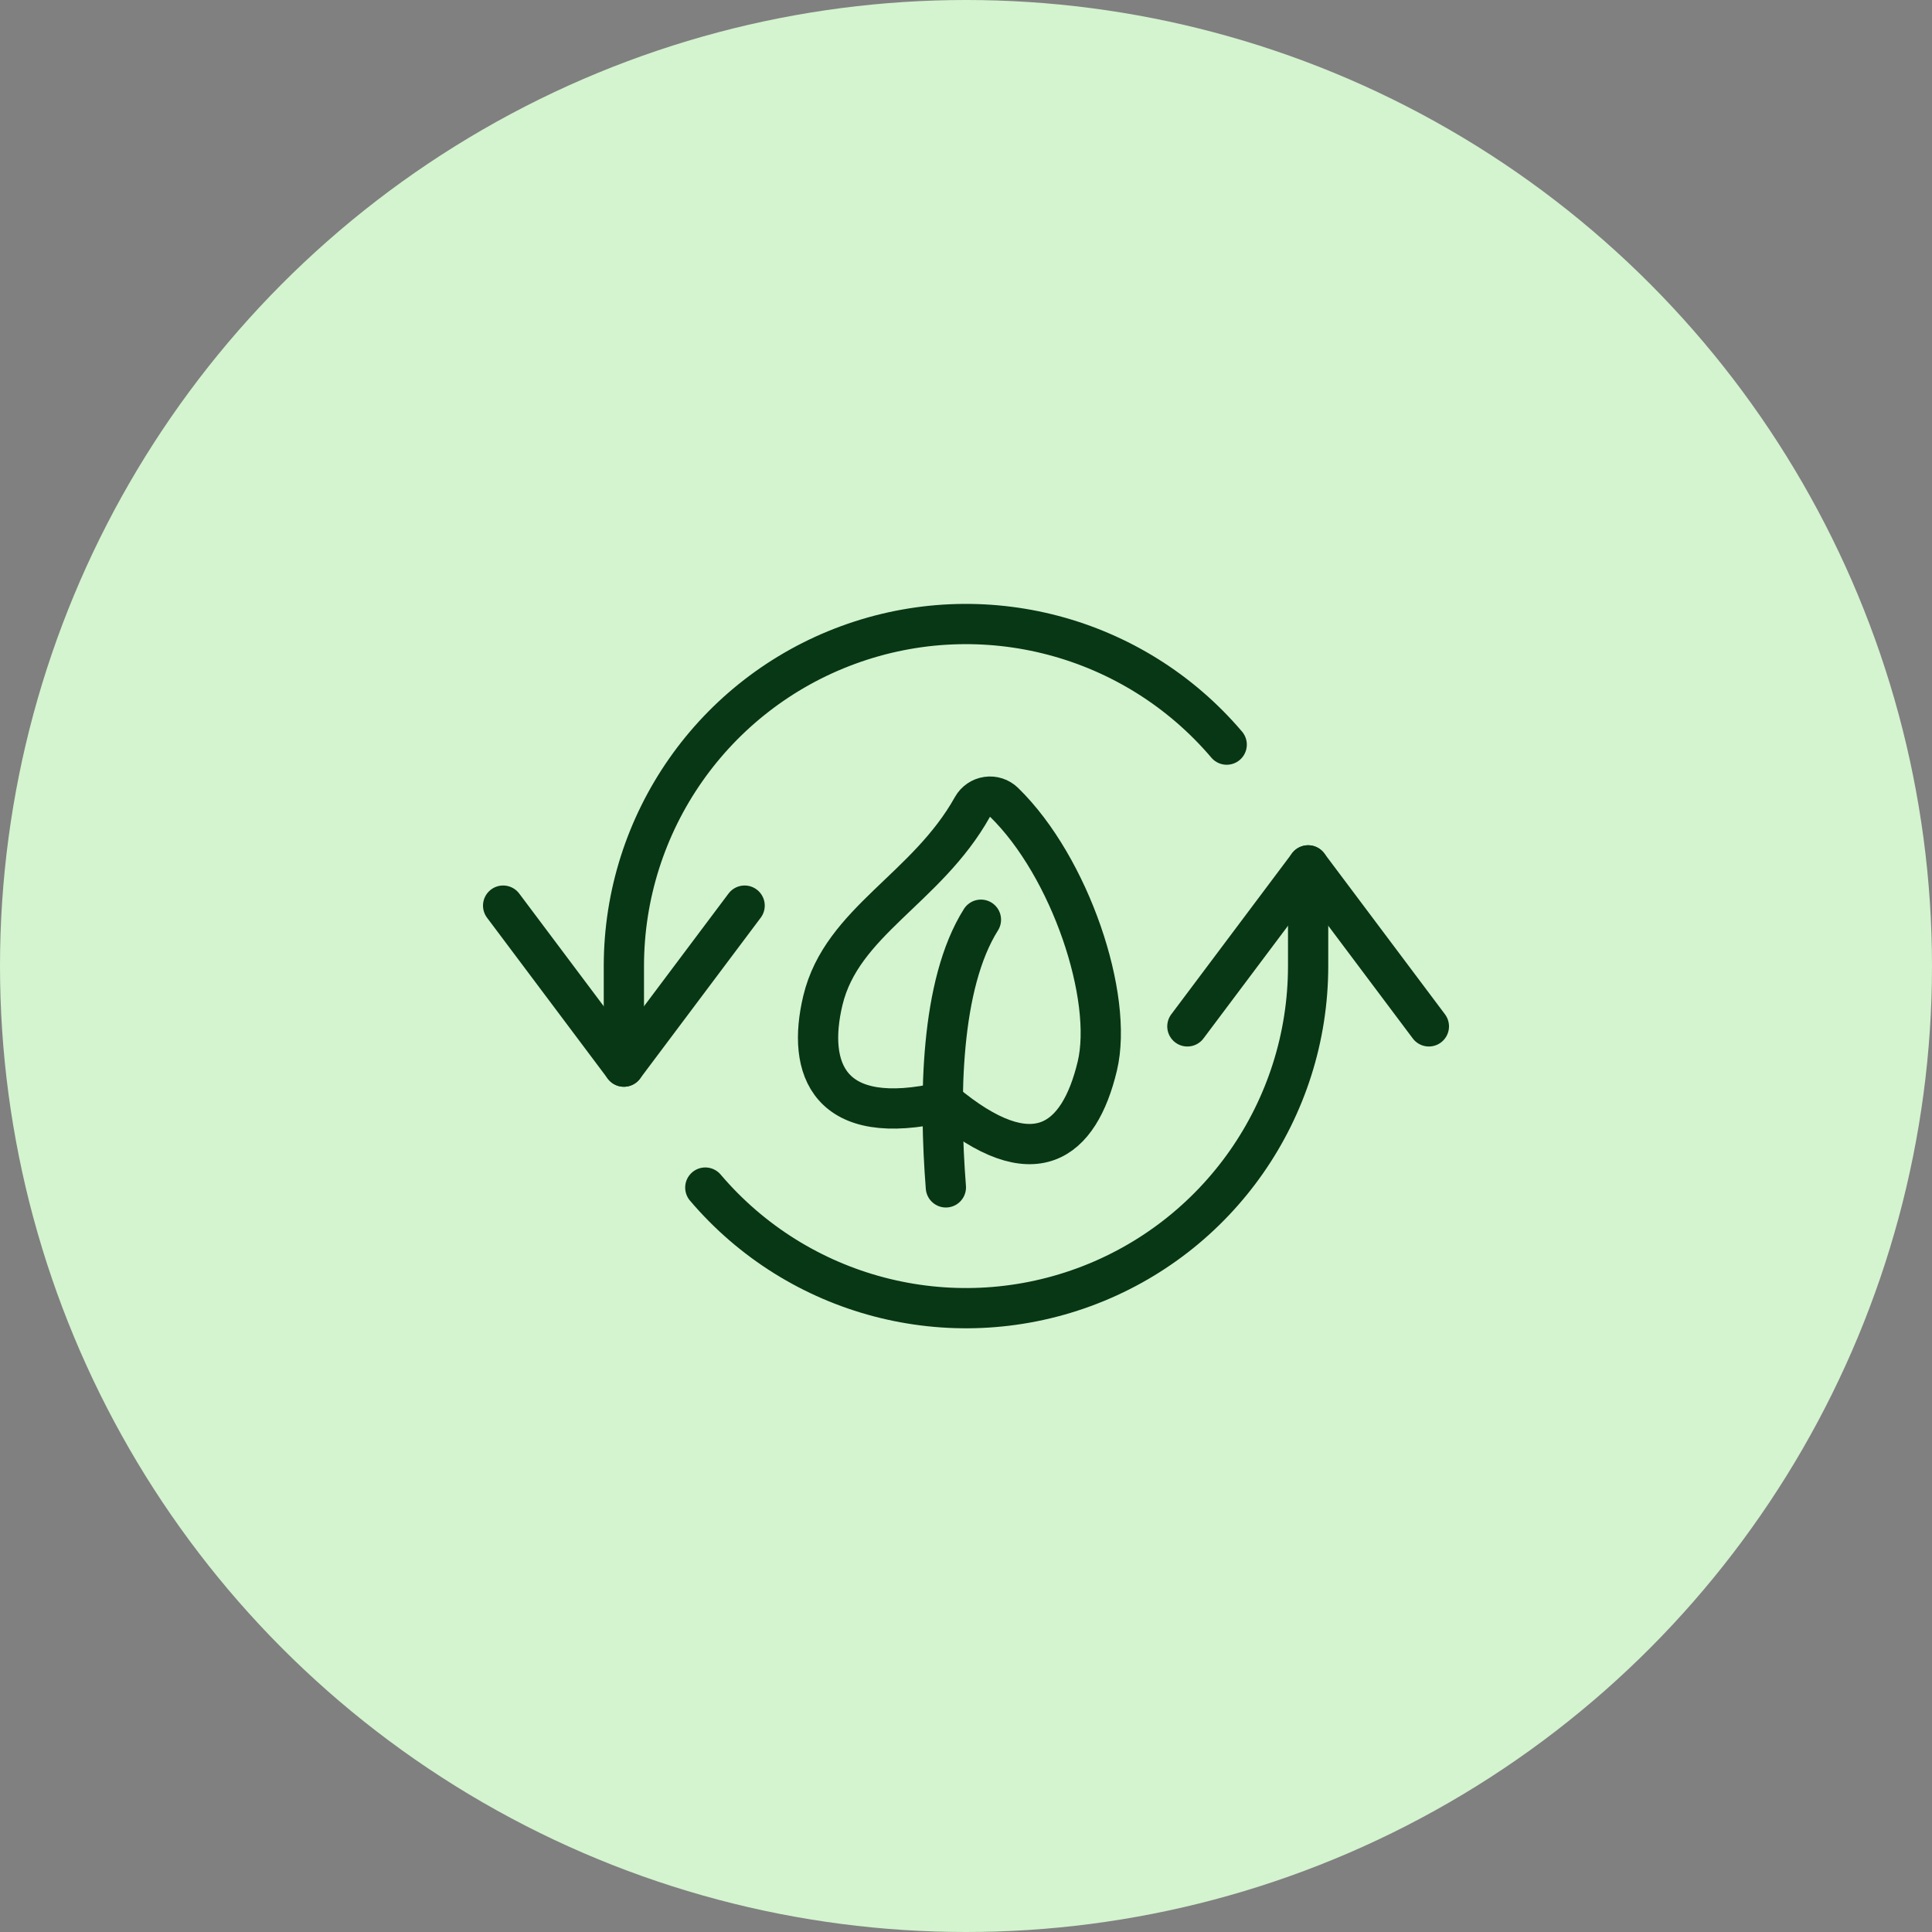 <svg width="48" height="48" viewBox="0 0 48 48" fill="none" xmlns="http://www.w3.org/2000/svg">
<rect x="0" y="0" width="48" height="48" fill="#808080" stroke="none"/>
<circle cx="24" cy="24" r="24" fill="#D4F3CF"/>
<path fill-rule="evenodd" clip-rule="evenodd" d="M20.444 24.856C20.037 26.561 20.583 28.044 23.444 27.377C25.695 29.268 26.811 28.371 27.262 26.488C27.671 24.777 26.59 21.537 24.946 19.934C24.834 19.825 24.679 19.774 24.525 19.797C24.371 19.819 24.236 19.912 24.16 20.048C23.022 22.085 20.915 22.892 20.444 24.856Z" stroke="#083715" stroke-linecap="round" stroke-linejoin="round"/>
<path d="M23.5 29.5C23.328 27.294 23.359 24.457 24.371 22.85" stroke="#083715" stroke-linecap="round" stroke-linejoin="round"/>
<path d="M30.477 18.5C28.17 15.785 24.414 14.797 21.07 16.025C17.725 17.254 15.502 20.437 15.5 24V26.5" stroke="#083715" stroke-linecap="round" stroke-linejoin="round"/>
<path d="M18.5 22.5L15.5 26.5L12.5 22.5" stroke="#083715" stroke-linecap="round" stroke-linejoin="round"/>
<path d="M17.523 29.505C19.831 32.221 23.587 33.208 26.932 31.979C30.277 30.749 32.5 27.564 32.5 24V21.5" stroke="#083715" stroke-linecap="round" stroke-linejoin="round"/>
<path d="M29.5 25.5L32.5 21.5L35.5 25.5" stroke="#083715" stroke-linecap="round" stroke-linejoin="round"/>
</svg>
